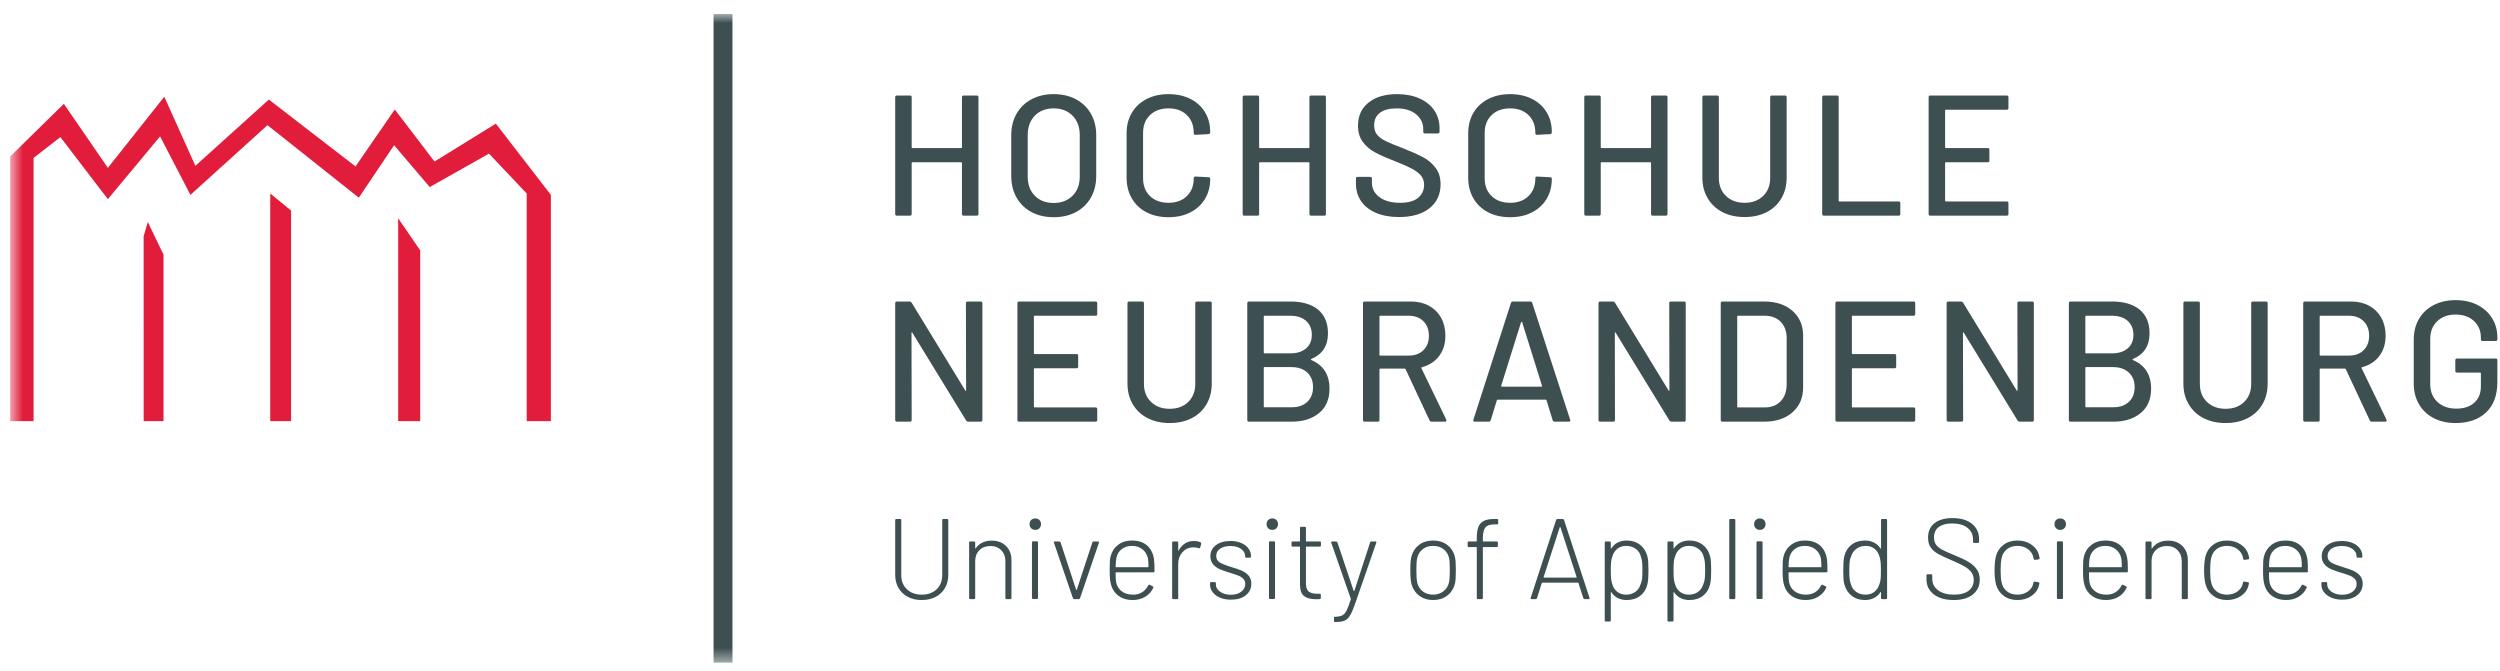 <?xml version="1.0" encoding="UTF-8"?>
<svg xmlns="http://www.w3.org/2000/svg" width="164" height="44" viewBox="0 0 164 44" fill="none">
  <mask id="mask0_302_8781" style="mask-type:luminance" maskUnits="userSpaceOnUse" x="0" y="0" width="164" height="44">
    <path d="M0.682 0.917H163.827V43.469H0.682V0.917Z" fill="white"></path>
  </mask>
  <g mask="url(#mask0_302_8781)">
    <path d="M0.669 27.626V10.265L4.189 6.811L7.076 11.011L10.777 6.345L12.817 10.877L17.636 6.531L23.322 10.918L25.898 7.181L28.505 10.597L32.528 8.11L36.138 12.785V27.626H34.551V12.692L32.077 10.078L28.19 12.271L25.853 9.528L23.538 12.968L17.546 8.211L12.492 12.785L10.502 8.947L7.076 13.065L3.962 8.994L2.203 10.358V27.626H0.669Z" fill="#E21D3C"></path>
  </g>
  <path d="M9.424 27.626H10.727V16.706L9.695 14.559L9.423 15.492L9.424 27.626Z" fill="#E21D3C"></path>
  <path d="M17.727 27.626H19.094V13.812L17.727 12.692V27.626Z" fill="#E21D3C"></path>
  <path d="M26.122 27.626H27.565V16.426L26.12 14.317L26.122 27.626Z" fill="#E21D3C"></path>
  <path d="M153.657 39.339C154.063 39.339 154.387 39.243 154.629 39.05C154.872 38.858 154.994 38.603 154.994 38.288C154.994 38.068 154.931 37.889 154.806 37.751C154.681 37.614 154.532 37.507 154.359 37.432C154.187 37.357 153.955 37.277 153.665 37.192C153.33 37.092 153.083 36.994 152.925 36.899C152.768 36.804 152.689 36.662 152.689 36.471C152.689 36.271 152.774 36.112 152.944 35.995C153.114 35.877 153.339 35.818 153.62 35.818C153.91 35.818 154.144 35.882 154.322 36.01C154.499 36.137 154.588 36.296 154.588 36.486V36.509C154.588 36.559 154.613 36.584 154.663 36.584H154.896C154.946 36.584 154.971 36.559 154.971 36.509V36.486C154.971 36.296 154.915 36.126 154.802 35.976C154.69 35.826 154.532 35.707 154.329 35.619C154.126 35.532 153.893 35.488 153.627 35.488C153.232 35.488 152.913 35.579 152.67 35.762C152.427 35.945 152.306 36.188 152.306 36.494C152.306 36.704 152.365 36.878 152.482 37.016C152.6 37.153 152.744 37.26 152.914 37.335C153.084 37.41 153.309 37.49 153.59 37.575C153.835 37.65 154.019 37.711 154.142 37.759C154.264 37.806 154.371 37.875 154.461 37.965C154.551 38.056 154.596 38.171 154.596 38.311C154.596 38.511 154.508 38.678 154.333 38.814C154.158 38.949 153.93 39.016 153.65 39.016C153.365 39.016 153.129 38.95 152.944 38.817C152.759 38.685 152.666 38.526 152.666 38.341V38.258C152.666 38.208 152.641 38.183 152.591 38.183H152.359C152.308 38.183 152.283 38.208 152.283 38.258V38.356C152.283 38.536 152.341 38.701 152.456 38.851C152.571 39.001 152.733 39.12 152.94 39.208C153.148 39.295 153.387 39.339 153.657 39.339ZM148.897 36.591C148.947 36.356 149.063 36.167 149.243 36.025C149.423 35.882 149.648 35.811 149.919 35.811C150.189 35.811 150.416 35.885 150.602 36.032C150.787 36.18 150.907 36.374 150.962 36.614C150.987 36.739 151 36.927 151 37.177C151 37.197 150.989 37.207 150.97 37.207H148.875C148.855 37.207 148.845 37.197 148.845 37.177C148.855 36.882 148.872 36.687 148.897 36.591ZM149.986 39.009C149.691 39.009 149.447 38.938 149.254 38.795C149.061 38.652 148.938 38.458 148.882 38.213C148.857 38.108 148.845 37.895 148.845 37.575C148.845 37.555 148.855 37.545 148.875 37.545H151.322C151.372 37.545 151.397 37.52 151.397 37.47C151.397 37.279 151.395 37.121 151.39 36.993C151.385 36.865 151.375 36.754 151.36 36.659C151.3 36.284 151.147 35.99 150.902 35.777C150.657 35.564 150.329 35.458 149.919 35.458C149.558 35.458 149.254 35.553 149.006 35.743C148.759 35.933 148.595 36.186 148.515 36.501C148.489 36.606 148.473 36.722 148.466 36.847C148.458 36.972 148.455 37.157 148.455 37.402C148.455 37.638 148.462 37.833 148.477 37.988C148.492 38.143 148.52 38.283 148.56 38.408C148.65 38.703 148.817 38.936 149.063 39.106C149.308 39.277 149.606 39.362 149.956 39.362C150.276 39.362 150.555 39.289 150.793 39.144C151.031 38.999 151.205 38.804 151.315 38.559C151.335 38.518 151.322 38.486 151.277 38.461L151.082 38.363C151.042 38.343 151.01 38.356 150.985 38.401C150.89 38.591 150.758 38.74 150.59 38.847C150.423 38.955 150.221 39.009 149.986 39.009ZM146.09 39.362C146.445 39.362 146.751 39.273 147.009 39.095C147.267 38.917 147.431 38.689 147.501 38.408L147.531 38.273C147.536 38.228 147.514 38.2 147.464 38.191L147.231 38.153C147.181 38.143 147.151 38.166 147.141 38.221L147.133 38.258C147.093 38.473 146.977 38.652 146.784 38.795C146.591 38.938 146.36 39.009 146.09 39.009C145.814 39.009 145.585 38.936 145.403 38.791C145.22 38.646 145.104 38.451 145.054 38.206C145.009 38.025 144.986 37.76 144.986 37.41C144.986 37.064 145.009 36.797 145.054 36.606C145.104 36.366 145.22 36.174 145.403 36.028C145.585 35.883 145.814 35.811 146.09 35.811C146.36 35.811 146.59 35.882 146.78 36.025C146.971 36.167 147.088 36.344 147.133 36.554L147.156 36.659C147.166 36.704 147.188 36.727 147.223 36.727H147.238L147.479 36.696C147.524 36.687 147.546 36.664 147.546 36.629V36.614C147.536 36.544 147.521 36.474 147.501 36.404C147.431 36.133 147.267 35.908 147.009 35.728C146.751 35.548 146.445 35.458 146.09 35.458C145.734 35.458 145.431 35.55 145.181 35.736C144.931 35.921 144.766 36.166 144.686 36.471C144.621 36.722 144.588 37.032 144.588 37.402C144.588 37.788 144.621 38.1 144.686 38.341C144.771 38.651 144.937 38.899 145.185 39.084C145.433 39.269 145.734 39.362 146.09 39.362ZM142.231 35.465C141.995 35.465 141.788 35.509 141.608 35.597C141.428 35.684 141.282 35.811 141.172 35.976C141.167 35.986 141.161 35.99 141.154 35.987C141.146 35.984 141.142 35.976 141.142 35.961V35.593C141.142 35.543 141.117 35.518 141.067 35.518H140.819C140.769 35.518 140.744 35.543 140.744 35.593V39.227C140.744 39.277 140.769 39.302 140.819 39.302H141.067C141.117 39.302 141.142 39.277 141.142 39.227V36.809C141.142 36.514 141.235 36.275 141.42 36.092C141.605 35.91 141.848 35.818 142.148 35.818C142.438 35.818 142.674 35.912 142.854 36.1C143.034 36.287 143.124 36.529 143.124 36.824V39.227C143.124 39.277 143.149 39.302 143.199 39.302H143.447C143.497 39.302 143.522 39.277 143.522 39.227V36.749C143.522 36.364 143.403 36.053 143.166 35.818C142.928 35.583 142.616 35.465 142.231 35.465ZM137.088 36.591C137.138 36.356 137.253 36.167 137.433 36.025C137.614 35.882 137.839 35.811 138.109 35.811C138.379 35.811 138.607 35.885 138.792 36.032C138.977 36.18 139.098 36.374 139.153 36.614C139.178 36.739 139.19 36.927 139.19 37.177C139.19 37.197 139.18 37.207 139.16 37.207H137.066C137.046 37.207 137.036 37.197 137.036 37.177C137.046 36.882 137.063 36.687 137.088 36.591ZM138.177 39.009C137.881 39.009 137.637 38.938 137.445 38.795C137.252 38.652 137.128 38.458 137.073 38.213C137.048 38.108 137.036 37.895 137.036 37.575C137.036 37.555 137.046 37.545 137.066 37.545H139.513C139.563 37.545 139.588 37.52 139.588 37.47C139.588 37.279 139.586 37.121 139.581 36.993C139.576 36.865 139.566 36.754 139.551 36.659C139.491 36.284 139.338 35.99 139.093 35.777C138.847 35.564 138.52 35.458 138.109 35.458C137.749 35.458 137.445 35.553 137.197 35.743C136.949 35.933 136.785 36.186 136.705 36.501C136.68 36.606 136.664 36.722 136.656 36.847C136.649 36.972 136.645 37.157 136.645 37.402C136.645 37.638 136.653 37.833 136.668 37.988C136.683 38.143 136.71 38.283 136.75 38.408C136.84 38.703 137.008 38.936 137.253 39.106C137.498 39.277 137.796 39.362 138.147 39.362C138.467 39.362 138.746 39.289 138.984 39.144C139.221 38.999 139.395 38.804 139.505 38.559C139.526 38.518 139.513 38.486 139.468 38.461L139.273 38.363C139.233 38.343 139.2 38.356 139.175 38.401C139.08 38.591 138.949 38.74 138.781 38.847C138.613 38.955 138.412 39.009 138.177 39.009ZM135.009 39.294H135.256C135.306 39.294 135.331 39.269 135.331 39.219V35.585C135.331 35.535 135.306 35.51 135.256 35.51H135.009C134.958 35.51 134.933 35.535 134.933 35.585V39.219C134.933 39.269 134.958 39.294 135.009 39.294ZM135.151 34.76C135.261 34.76 135.351 34.725 135.421 34.654C135.492 34.584 135.527 34.494 135.527 34.384C135.527 34.274 135.492 34.184 135.421 34.114C135.351 34.044 135.261 34.009 135.151 34.009C135.041 34.009 134.951 34.044 134.881 34.114C134.811 34.184 134.776 34.274 134.776 34.384C134.776 34.494 134.811 34.584 134.881 34.654C134.951 34.725 135.041 34.76 135.151 34.76ZM132.343 39.362C132.699 39.362 133.005 39.273 133.263 39.095C133.521 38.917 133.685 38.689 133.755 38.408L133.785 38.273C133.79 38.228 133.767 38.2 133.717 38.191L133.485 38.153C133.434 38.143 133.405 38.166 133.394 38.221L133.387 38.258C133.347 38.473 133.23 38.652 133.038 38.795C132.845 38.938 132.614 39.009 132.343 39.009C132.068 39.009 131.839 38.936 131.657 38.791C131.474 38.646 131.357 38.451 131.307 38.206C131.262 38.025 131.24 37.76 131.24 37.41C131.24 37.064 131.262 36.797 131.307 36.606C131.357 36.366 131.474 36.174 131.657 36.028C131.839 35.883 132.068 35.811 132.343 35.811C132.614 35.811 132.844 35.882 133.034 36.025C133.224 36.167 133.342 36.344 133.387 36.554L133.409 36.659C133.419 36.704 133.442 36.727 133.477 36.727H133.492L133.732 36.696C133.777 36.687 133.8 36.664 133.8 36.629V36.614C133.79 36.544 133.775 36.474 133.755 36.404C133.685 36.133 133.521 35.908 133.263 35.728C133.005 35.548 132.699 35.458 132.343 35.458C131.988 35.458 131.685 35.55 131.435 35.736C131.185 35.921 131.019 36.166 130.939 36.471C130.874 36.722 130.842 37.032 130.842 37.402C130.842 37.788 130.874 38.1 130.939 38.341C131.025 38.651 131.191 38.899 131.439 39.084C131.686 39.269 131.988 39.362 132.343 39.362ZM128.162 39.362C128.702 39.362 129.123 39.239 129.423 38.994C129.723 38.749 129.873 38.423 129.873 38.018C129.873 37.758 129.808 37.535 129.678 37.35C129.548 37.165 129.369 37.003 129.141 36.865C128.914 36.728 128.615 36.584 128.244 36.434C127.874 36.284 127.6 36.162 127.422 36.07C127.245 35.977 127.108 35.868 127.013 35.743C126.918 35.618 126.87 35.455 126.87 35.255C126.87 34.96 126.973 34.733 127.178 34.575C127.383 34.418 127.676 34.339 128.057 34.339C128.492 34.339 128.83 34.436 129.07 34.628C129.31 34.821 129.43 35.075 129.43 35.39V35.54C129.43 35.59 129.455 35.615 129.506 35.615H129.753C129.803 35.615 129.828 35.59 129.828 35.54V35.368C129.828 34.947 129.673 34.612 129.363 34.362C129.053 34.111 128.625 33.986 128.079 33.986C127.579 33.986 127.187 34.098 126.904 34.32C126.621 34.543 126.48 34.86 126.48 35.27C126.48 35.535 126.54 35.752 126.66 35.919C126.78 36.087 126.939 36.226 127.137 36.336C127.335 36.446 127.629 36.584 128.019 36.749C128.389 36.904 128.676 37.042 128.879 37.162C129.081 37.282 129.232 37.411 129.329 37.549C129.427 37.686 129.476 37.848 129.476 38.033C129.476 38.338 129.366 38.577 129.145 38.75C128.925 38.922 128.607 39.009 128.192 39.009C127.746 39.009 127.396 38.914 127.141 38.724C126.886 38.533 126.758 38.283 126.758 37.973V37.748C126.758 37.697 126.733 37.672 126.683 37.672H126.45C126.4 37.672 126.375 37.697 126.375 37.748V37.995C126.375 38.411 126.535 38.742 126.855 38.99C127.176 39.238 127.611 39.362 128.162 39.362ZM123.297 38.303C123.237 38.513 123.128 38.684 122.97 38.814C122.813 38.944 122.616 39.009 122.381 39.009C122.136 39.009 121.926 38.944 121.75 38.814C121.575 38.684 121.463 38.513 121.413 38.303C121.378 38.203 121.353 38.094 121.337 37.977C121.322 37.859 121.315 37.67 121.315 37.41C121.315 37.139 121.324 36.943 121.341 36.821C121.359 36.698 121.39 36.589 121.435 36.494C121.495 36.294 121.61 36.13 121.78 36.002C121.951 35.874 122.153 35.811 122.388 35.811C122.619 35.811 122.813 35.874 122.97 36.002C123.128 36.13 123.234 36.296 123.29 36.501C123.324 36.602 123.35 36.713 123.365 36.835C123.38 36.958 123.387 37.152 123.387 37.417C123.387 37.672 123.381 37.86 123.368 37.98C123.356 38.1 123.332 38.208 123.297 38.303ZM123.395 34.121V35.968C123.395 35.983 123.39 35.992 123.38 35.995C123.369 35.997 123.362 35.991 123.357 35.976C123.252 35.811 123.112 35.683 122.937 35.593C122.761 35.503 122.564 35.458 122.344 35.458C121.993 35.458 121.699 35.549 121.461 35.732C121.224 35.914 121.067 36.161 120.992 36.471C120.962 36.586 120.942 36.717 120.932 36.862C120.922 37.007 120.917 37.192 120.917 37.417C120.917 37.648 120.922 37.834 120.932 37.977C120.942 38.119 120.964 38.248 121 38.363C121.085 38.669 121.245 38.911 121.48 39.091C121.715 39.272 122.003 39.362 122.344 39.362C122.564 39.362 122.761 39.317 122.937 39.227C123.112 39.136 123.252 39.009 123.357 38.844C123.367 38.834 123.376 38.83 123.383 38.833C123.391 38.835 123.395 38.844 123.395 38.859V39.227C123.395 39.277 123.419 39.302 123.47 39.302H123.717C123.767 39.302 123.793 39.277 123.793 39.227V34.121C123.793 34.071 123.767 34.046 123.717 34.046H123.47C123.419 34.046 123.395 34.071 123.395 34.121ZM117.381 36.591C117.431 36.356 117.546 36.167 117.726 36.025C117.907 35.882 118.132 35.811 118.402 35.811C118.672 35.811 118.9 35.885 119.085 36.032C119.27 36.18 119.391 36.374 119.446 36.614C119.471 36.739 119.483 36.927 119.483 37.177C119.483 37.197 119.473 37.207 119.453 37.207H117.358C117.338 37.207 117.329 37.197 117.329 37.177C117.338 36.882 117.356 36.687 117.381 36.591ZM118.47 39.009C118.174 39.009 117.93 38.938 117.738 38.795C117.545 38.652 117.421 38.458 117.366 38.213C117.341 38.108 117.329 37.895 117.329 37.575C117.329 37.555 117.338 37.545 117.358 37.545H119.806C119.856 37.545 119.881 37.52 119.881 37.47C119.881 37.279 119.878 37.121 119.873 36.993C119.869 36.865 119.859 36.754 119.844 36.659C119.784 36.284 119.631 35.99 119.386 35.777C119.14 35.564 118.812 35.458 118.402 35.458C118.042 35.458 117.738 35.553 117.49 35.743C117.242 35.933 117.078 36.186 116.998 36.501C116.973 36.606 116.957 36.722 116.949 36.847C116.942 36.972 116.938 37.157 116.938 37.402C116.938 37.638 116.946 37.833 116.961 37.988C116.976 38.143 117.003 38.283 117.043 38.408C117.133 38.703 117.301 38.936 117.546 39.106C117.791 39.277 118.089 39.362 118.44 39.362C118.76 39.362 119.039 39.289 119.277 39.144C119.514 38.999 119.688 38.804 119.798 38.559C119.818 38.518 119.806 38.486 119.761 38.461L119.566 38.363C119.526 38.343 119.493 38.356 119.468 38.401C119.373 38.591 119.242 38.74 119.074 38.847C118.906 38.955 118.705 39.009 118.47 39.009ZM115.301 39.294H115.549C115.599 39.294 115.624 39.269 115.624 39.219V35.585C115.624 35.535 115.599 35.51 115.549 35.51H115.301C115.251 35.51 115.226 35.535 115.226 35.585V39.219C115.226 39.269 115.251 39.294 115.301 39.294ZM115.444 34.76C115.554 34.76 115.644 34.725 115.714 34.654C115.784 34.584 115.82 34.494 115.82 34.384C115.82 34.274 115.784 34.184 115.714 34.114C115.644 34.044 115.554 34.009 115.444 34.009C115.334 34.009 115.244 34.044 115.174 34.114C115.104 34.184 115.069 34.274 115.069 34.384C115.069 34.494 115.104 34.584 115.174 34.654C115.244 34.725 115.334 34.76 115.444 34.76ZM113.515 39.302H113.762C113.812 39.302 113.837 39.277 113.837 39.227V34.121C113.837 34.071 113.812 34.046 113.762 34.046H113.515C113.465 34.046 113.44 34.071 113.44 34.121V39.227C113.44 39.277 113.465 39.302 113.515 39.302ZM111.72 38.371C111.66 38.561 111.548 38.715 111.382 38.833C111.217 38.95 111.02 39.009 110.79 39.009C110.554 39.009 110.358 38.945 110.2 38.817C110.042 38.69 109.936 38.523 109.881 38.318C109.846 38.218 109.821 38.108 109.806 37.988C109.791 37.868 109.784 37.675 109.784 37.41C109.784 37.145 109.791 36.952 109.806 36.832C109.821 36.712 109.846 36.606 109.881 36.516C109.936 36.311 110.042 36.142 110.2 36.01C110.358 35.877 110.554 35.811 110.79 35.811C111.035 35.811 111.245 35.876 111.42 36.006C111.595 36.136 111.708 36.306 111.758 36.516C111.793 36.617 111.818 36.725 111.833 36.843C111.848 36.961 111.856 37.15 111.856 37.41C111.856 37.665 111.848 37.853 111.833 37.973C111.818 38.093 111.79 38.198 111.75 38.288L111.72 38.371ZM112.171 36.456C112.086 36.151 111.926 35.908 111.69 35.728C111.455 35.548 111.167 35.458 110.827 35.458C110.607 35.458 110.41 35.502 110.238 35.589C110.065 35.677 109.926 35.803 109.821 35.968C109.811 35.978 109.802 35.982 109.795 35.98C109.787 35.977 109.784 35.968 109.784 35.953V35.593C109.784 35.543 109.758 35.518 109.708 35.518H109.461C109.41 35.518 109.385 35.543 109.385 35.593V40.698C109.385 40.748 109.41 40.773 109.461 40.773H109.708C109.758 40.773 109.784 40.748 109.784 40.698V38.866C109.784 38.851 109.787 38.843 109.795 38.84C109.802 38.837 109.811 38.841 109.821 38.851C109.926 39.016 110.065 39.143 110.238 39.23C110.41 39.318 110.607 39.362 110.827 39.362C111.177 39.362 111.471 39.27 111.709 39.088C111.947 38.905 112.103 38.659 112.178 38.348C112.208 38.233 112.228 38.104 112.238 37.962C112.248 37.819 112.253 37.633 112.253 37.402C112.253 37.172 112.248 36.986 112.238 36.843C112.228 36.7 112.206 36.571 112.171 36.456ZM107.606 38.371C107.546 38.561 107.434 38.715 107.268 38.833C107.103 38.95 106.905 39.009 106.675 39.009C106.44 39.009 106.244 38.945 106.086 38.817C105.928 38.69 105.822 38.523 105.767 38.318C105.732 38.218 105.707 38.108 105.692 37.988C105.677 37.868 105.669 37.675 105.669 37.41C105.669 37.145 105.677 36.952 105.692 36.832C105.707 36.712 105.732 36.606 105.767 36.516C105.822 36.311 105.928 36.142 106.086 36.01C106.244 35.877 106.44 35.811 106.675 35.811C106.921 35.811 107.131 35.876 107.306 36.006C107.481 36.136 107.594 36.306 107.644 36.516C107.679 36.617 107.704 36.725 107.719 36.843C107.734 36.961 107.741 37.15 107.741 37.41C107.741 37.665 107.734 37.853 107.719 37.973C107.704 38.093 107.676 38.198 107.636 38.288L107.606 38.371ZM108.057 36.456C107.972 36.151 107.811 35.908 107.576 35.728C107.341 35.548 107.053 35.458 106.713 35.458C106.493 35.458 106.296 35.502 106.123 35.589C105.951 35.677 105.812 35.803 105.707 35.968C105.697 35.978 105.688 35.982 105.68 35.98C105.673 35.977 105.669 35.968 105.669 35.953V35.593C105.669 35.543 105.644 35.518 105.594 35.518H105.346C105.296 35.518 105.271 35.543 105.271 35.593V40.698C105.271 40.748 105.296 40.773 105.346 40.773H105.594C105.644 40.773 105.669 40.748 105.669 40.698V38.866C105.669 38.851 105.673 38.843 105.68 38.84C105.688 38.837 105.697 38.841 105.707 38.851C105.812 39.016 105.951 39.143 106.123 39.23C106.296 39.318 106.493 39.362 106.713 39.362C107.063 39.362 107.357 39.27 107.595 39.088C107.833 38.905 107.989 38.659 108.064 38.348C108.094 38.233 108.114 38.104 108.124 37.962C108.134 37.819 108.139 37.633 108.139 37.402C108.139 37.172 108.134 36.986 108.124 36.843C108.114 36.7 108.092 36.571 108.057 36.456ZM101.262 37.853L102.321 34.587C102.326 34.577 102.333 34.572 102.343 34.572C102.353 34.572 102.361 34.577 102.366 34.587L103.425 37.853C103.429 37.863 103.428 37.871 103.421 37.879C103.413 37.886 103.404 37.89 103.394 37.89H101.293C101.282 37.89 101.274 37.886 101.266 37.879C101.259 37.871 101.257 37.863 101.262 37.853ZM103.958 39.302H104.213C104.258 39.302 104.28 39.284 104.28 39.249L104.273 39.219L102.599 34.106C102.584 34.066 102.554 34.046 102.509 34.046H102.171C102.126 34.046 102.096 34.066 102.081 34.106L100.414 39.219C100.399 39.274 100.419 39.302 100.474 39.302H100.737C100.782 39.302 100.812 39.282 100.827 39.242L101.142 38.243C101.147 38.228 101.157 38.221 101.172 38.221H103.515C103.53 38.221 103.54 38.228 103.545 38.243L103.868 39.242C103.882 39.282 103.913 39.302 103.958 39.302ZM98.042 34.399H98.207C98.257 34.399 98.282 34.374 98.282 34.324V34.121C98.282 34.071 98.257 34.046 98.207 34.046H98.012C97.716 34.046 97.487 34.09 97.325 34.178C97.162 34.265 97.047 34.397 96.979 34.572C96.912 34.747 96.878 34.982 96.878 35.278V35.488C96.878 35.508 96.868 35.518 96.848 35.518H96.352C96.302 35.518 96.277 35.543 96.277 35.593V35.811C96.277 35.861 96.302 35.886 96.352 35.886H96.848C96.868 35.886 96.878 35.896 96.878 35.916V39.227C96.878 39.277 96.903 39.302 96.953 39.302H97.201C97.251 39.302 97.276 39.277 97.276 39.227V35.916C97.276 35.896 97.286 35.886 97.306 35.886H98.184C98.234 35.886 98.259 35.861 98.259 35.811V35.593C98.259 35.543 98.234 35.518 98.184 35.518H97.306C97.286 35.518 97.276 35.508 97.276 35.488V35.292C97.276 34.977 97.33 34.75 97.437 34.609C97.545 34.469 97.746 34.399 98.042 34.399ZM94.01 39.009C93.74 39.009 93.512 38.936 93.327 38.791C93.142 38.646 93.022 38.451 92.967 38.206C92.932 38.05 92.914 37.785 92.914 37.41C92.914 37.034 92.932 36.769 92.967 36.614C93.022 36.369 93.142 36.174 93.327 36.028C93.512 35.883 93.74 35.811 94.01 35.811C94.28 35.811 94.509 35.883 94.697 36.028C94.885 36.174 95.006 36.369 95.061 36.614C95.091 36.744 95.106 37.009 95.106 37.41C95.106 37.805 95.089 38.07 95.054 38.206C94.999 38.446 94.877 38.64 94.69 38.787C94.502 38.935 94.275 39.009 94.01 39.009ZM94.01 39.362C94.365 39.362 94.67 39.269 94.922 39.084C95.175 38.899 95.344 38.651 95.429 38.341C95.459 38.225 95.479 38.098 95.489 37.958C95.499 37.818 95.504 37.633 95.504 37.402C95.504 37.182 95.499 37.001 95.489 36.858C95.479 36.715 95.459 36.586 95.429 36.471C95.344 36.166 95.175 35.921 94.922 35.736C94.67 35.55 94.368 35.458 94.018 35.458C93.657 35.458 93.353 35.549 93.105 35.732C92.858 35.914 92.689 36.161 92.599 36.471C92.543 36.666 92.516 36.977 92.516 37.402C92.516 37.828 92.543 38.141 92.599 38.341C92.689 38.651 92.859 38.899 93.109 39.084C93.359 39.269 93.66 39.362 94.01 39.362ZM87.561 40.803H87.614C87.859 40.803 88.05 40.776 88.188 40.721C88.326 40.666 88.445 40.56 88.545 40.405C88.645 40.25 88.752 40.01 88.867 39.684L90.287 35.6C90.301 35.545 90.281 35.518 90.227 35.518H89.971C89.926 35.518 89.896 35.538 89.881 35.578L88.845 38.761C88.84 38.771 88.832 38.776 88.823 38.776C88.812 38.776 88.805 38.771 88.8 38.761L87.734 35.578C87.719 35.538 87.689 35.518 87.644 35.518H87.388C87.344 35.518 87.321 35.535 87.321 35.57L87.329 35.6L88.612 39.279C88.622 39.289 88.622 39.304 88.612 39.324C88.507 39.65 88.416 39.89 88.338 40.045C88.261 40.2 88.168 40.306 88.061 40.364C87.953 40.421 87.804 40.453 87.614 40.458H87.584C87.534 40.458 87.509 40.483 87.509 40.533V40.728C87.509 40.778 87.526 40.803 87.561 40.803ZM86.653 35.781V35.593C86.653 35.543 86.628 35.518 86.578 35.518H85.699C85.679 35.518 85.669 35.508 85.669 35.488V34.632C85.669 34.582 85.644 34.557 85.594 34.557H85.354C85.304 34.557 85.279 34.582 85.279 34.632V35.488C85.279 35.508 85.269 35.518 85.249 35.518H84.798C84.748 35.518 84.723 35.543 84.723 35.593V35.781C84.723 35.831 84.748 35.855 84.798 35.855H85.249C85.269 35.855 85.279 35.866 85.279 35.886V38.363C85.284 38.724 85.375 38.971 85.553 39.106C85.731 39.242 85.995 39.309 86.345 39.309L86.57 39.302C86.62 39.302 86.645 39.277 86.645 39.227V39.024C86.645 38.974 86.62 38.949 86.57 38.949H86.397C86.142 38.949 85.957 38.897 85.842 38.795C85.727 38.692 85.669 38.513 85.669 38.258V35.886C85.669 35.866 85.679 35.855 85.699 35.855H86.578C86.628 35.855 86.653 35.831 86.653 35.781ZM83.319 39.294H83.567C83.617 39.294 83.642 39.269 83.642 39.219V35.585C83.642 35.535 83.617 35.51 83.567 35.51H83.319C83.269 35.51 83.245 35.535 83.245 35.585V39.219C83.245 39.269 83.269 39.294 83.319 39.294ZM83.462 34.76C83.572 34.76 83.662 34.725 83.732 34.654C83.802 34.584 83.837 34.494 83.837 34.384C83.837 34.274 83.802 34.184 83.732 34.114C83.662 34.044 83.572 34.009 83.462 34.009C83.352 34.009 83.262 34.044 83.192 34.114C83.122 34.184 83.087 34.274 83.087 34.384C83.087 34.494 83.122 34.584 83.192 34.654C83.262 34.725 83.352 34.76 83.462 34.76ZM80.752 39.339C81.157 39.339 81.481 39.243 81.724 39.05C81.967 38.858 82.088 38.603 82.088 38.288C82.088 38.068 82.026 37.889 81.901 37.751C81.775 37.614 81.627 37.507 81.454 37.432C81.281 37.357 81.05 37.277 80.759 37.192C80.424 37.092 80.178 36.994 80.02 36.899C79.862 36.804 79.784 36.662 79.784 36.471C79.784 36.271 79.868 36.112 80.039 35.995C80.209 35.877 80.434 35.818 80.715 35.818C81.005 35.818 81.239 35.882 81.416 36.01C81.594 36.137 81.683 36.296 81.683 36.486V36.509C81.683 36.559 81.708 36.584 81.758 36.584H81.991C82.041 36.584 82.066 36.559 82.066 36.509V36.486C82.066 36.296 82.01 36.126 81.897 35.976C81.784 35.826 81.627 35.707 81.424 35.619C81.221 35.532 80.987 35.488 80.722 35.488C80.326 35.488 80.007 35.579 79.765 35.762C79.522 35.945 79.4 36.188 79.4 36.494C79.4 36.704 79.459 36.878 79.577 37.016C79.694 37.153 79.838 37.26 80.009 37.335C80.179 37.41 80.404 37.49 80.684 37.575C80.93 37.65 81.114 37.711 81.236 37.759C81.359 37.806 81.465 37.875 81.555 37.965C81.645 38.056 81.69 38.171 81.69 38.311C81.69 38.511 81.603 38.678 81.428 38.814C81.252 38.949 81.025 39.016 80.744 39.016C80.459 39.016 80.224 38.95 80.039 38.817C79.854 38.685 79.761 38.526 79.761 38.341V38.258C79.761 38.208 79.736 38.183 79.686 38.183H79.453C79.403 38.183 79.378 38.208 79.378 38.258V38.356C79.378 38.536 79.436 38.701 79.551 38.851C79.666 39.001 79.827 39.12 80.035 39.208C80.243 39.295 80.482 39.339 80.752 39.339ZM78.32 35.488C78.094 35.488 77.898 35.543 77.73 35.653C77.562 35.763 77.426 35.916 77.321 36.111C77.316 36.126 77.31 36.132 77.302 36.13C77.295 36.127 77.291 36.118 77.291 36.103V35.593C77.291 35.543 77.266 35.518 77.216 35.518H76.968C76.918 35.518 76.893 35.543 76.893 35.593V39.227C76.893 39.277 76.918 39.302 76.968 39.302H77.216C77.266 39.302 77.291 39.277 77.291 39.227V36.989C77.291 36.689 77.382 36.435 77.565 36.227C77.748 36.02 77.979 35.913 78.26 35.908C78.409 35.903 78.535 35.921 78.635 35.961C78.685 35.981 78.717 35.966 78.732 35.916L78.8 35.675C78.81 35.626 78.795 35.593 78.755 35.578C78.635 35.518 78.49 35.488 78.32 35.488ZM73.237 36.591C73.287 36.356 73.402 36.167 73.582 36.025C73.762 35.882 73.988 35.811 74.258 35.811C74.528 35.811 74.756 35.885 74.941 36.032C75.126 36.18 75.246 36.374 75.302 36.614C75.326 36.739 75.339 36.927 75.339 37.177C75.339 37.197 75.329 37.207 75.309 37.207H73.214C73.194 37.207 73.184 37.197 73.184 37.177C73.194 36.882 73.212 36.687 73.237 36.591ZM74.325 39.009C74.03 39.009 73.786 38.938 73.594 38.795C73.401 38.652 73.277 38.458 73.222 38.213C73.197 38.108 73.184 37.895 73.184 37.575C73.184 37.555 73.194 37.545 73.214 37.545H75.662C75.712 37.545 75.737 37.52 75.737 37.47C75.737 37.279 75.734 37.121 75.729 36.993C75.724 36.865 75.714 36.754 75.699 36.659C75.639 36.284 75.487 35.99 75.241 35.777C74.996 35.564 74.668 35.458 74.258 35.458C73.897 35.458 73.594 35.553 73.346 35.743C73.098 35.933 72.934 36.186 72.854 36.501C72.829 36.606 72.813 36.722 72.805 36.847C72.798 36.972 72.794 37.157 72.794 37.402C72.794 37.638 72.802 37.833 72.816 37.988C72.831 38.143 72.859 38.283 72.899 38.408C72.989 38.703 73.157 38.936 73.402 39.106C73.647 39.277 73.945 39.362 74.296 39.362C74.616 39.362 74.895 39.289 75.133 39.144C75.37 38.999 75.544 38.804 75.654 38.559C75.674 38.518 75.662 38.486 75.617 38.461L75.422 38.363C75.381 38.343 75.349 38.356 75.324 38.401C75.229 38.591 75.097 38.74 74.93 38.847C74.762 38.955 74.561 39.009 74.325 39.009ZM70.474 39.302H70.759C70.804 39.302 70.834 39.282 70.85 39.242L72.088 35.608C72.103 35.553 72.083 35.525 72.028 35.525L71.75 35.518C71.705 35.518 71.675 35.538 71.66 35.578L70.639 38.686C70.634 38.696 70.627 38.701 70.617 38.701C70.606 38.701 70.599 38.696 70.594 38.686L69.573 35.578C69.558 35.538 69.528 35.518 69.483 35.518H69.198C69.153 35.518 69.13 35.535 69.13 35.57L69.138 35.6L70.384 39.242C70.399 39.282 70.429 39.302 70.474 39.302ZM67.771 39.294H68.019C68.069 39.294 68.094 39.269 68.094 39.219V35.585C68.094 35.535 68.069 35.51 68.019 35.51H67.771C67.721 35.51 67.696 35.535 67.696 35.585V39.219C67.696 39.269 67.721 39.294 67.771 39.294ZM67.914 34.76C68.024 34.76 68.114 34.725 68.184 34.654C68.254 34.584 68.289 34.494 68.289 34.384C68.289 34.274 68.254 34.184 68.184 34.114C68.114 34.044 68.024 34.009 67.914 34.009C67.804 34.009 67.714 34.044 67.644 34.114C67.573 34.184 67.538 34.274 67.538 34.384C67.538 34.494 67.573 34.584 67.644 34.654C67.714 34.725 67.804 34.76 67.914 34.76ZM65.061 35.465C64.826 35.465 64.618 35.509 64.438 35.597C64.258 35.684 64.112 35.811 64.002 35.976C63.998 35.986 63.991 35.99 63.984 35.987C63.976 35.984 63.973 35.976 63.973 35.961V35.593C63.973 35.543 63.947 35.518 63.897 35.518H63.65C63.6 35.518 63.575 35.543 63.575 35.593V39.227C63.575 39.277 63.6 39.302 63.65 39.302H63.897C63.947 39.302 63.973 39.277 63.973 39.227V36.809C63.973 36.514 64.065 36.275 64.25 36.092C64.436 35.91 64.678 35.818 64.979 35.818C65.269 35.818 65.504 35.912 65.684 36.1C65.865 36.287 65.954 36.529 65.954 36.824V39.227C65.954 39.277 65.98 39.302 66.03 39.302H66.277C66.327 39.302 66.352 39.277 66.352 39.227V36.749C66.352 36.364 66.233 36.053 65.996 35.818C65.758 35.583 65.447 35.465 65.061 35.465ZM60.467 39.362C60.812 39.362 61.116 39.293 61.379 39.155C61.642 39.018 61.845 38.824 61.99 38.573C62.136 38.323 62.208 38.035 62.208 37.71V34.121C62.208 34.071 62.183 34.046 62.133 34.046H61.885C61.835 34.046 61.81 34.071 61.81 34.121V37.725C61.81 38.111 61.688 38.421 61.442 38.656C61.197 38.891 60.872 39.009 60.467 39.009C60.066 39.009 59.742 38.891 59.494 38.656C59.246 38.421 59.123 38.111 59.123 37.725V34.121C59.123 34.071 59.097 34.046 59.047 34.046H58.8C58.75 34.046 58.725 34.071 58.725 34.121V37.71C58.725 38.035 58.797 38.323 58.942 38.573C59.088 38.824 59.292 39.018 59.554 39.155C59.817 39.293 60.121 39.362 60.467 39.362Z" fill="#3E4F52"></path>
  <path d="M161.09 27.752C161.931 27.752 162.597 27.519 163.089 27.054C163.581 26.588 163.827 25.924 163.827 25.06V23.63C163.827 23.555 163.789 23.518 163.714 23.518H161.18C161.105 23.518 161.068 23.555 161.068 23.63V24.328C161.068 24.404 161.105 24.441 161.18 24.441H162.7C162.73 24.441 162.746 24.456 162.746 24.486V25.353C162.746 25.804 162.601 26.159 162.312 26.418C162.023 26.677 161.631 26.806 161.135 26.806C160.625 26.806 160.212 26.66 159.896 26.367C159.581 26.074 159.423 25.684 159.423 25.196V22.245C159.423 21.757 159.576 21.367 159.88 21.074C160.184 20.781 160.587 20.635 161.09 20.635C161.586 20.635 161.985 20.776 162.289 21.057C162.594 21.339 162.746 21.704 162.746 22.155V22.256C162.746 22.332 162.783 22.369 162.858 22.369H163.714C163.789 22.369 163.827 22.332 163.827 22.256V22.133C163.827 21.667 163.712 21.248 163.483 20.877C163.254 20.505 162.933 20.215 162.52 20.004C162.107 19.794 161.631 19.689 161.09 19.689C160.55 19.689 160.071 19.796 159.654 20.01C159.238 20.224 158.915 20.526 158.686 20.916C158.457 21.307 158.342 21.761 158.342 22.279V25.162C158.342 25.673 158.457 26.125 158.686 26.519C158.915 26.913 159.238 27.217 159.654 27.431C160.071 27.645 160.55 27.752 161.09 27.752ZM152.216 20.713H154.097C154.495 20.713 154.814 20.834 155.054 21.074C155.294 21.314 155.415 21.633 155.415 22.031C155.415 22.422 155.294 22.735 155.054 22.971C154.814 23.208 154.495 23.326 154.097 23.326H152.216C152.186 23.326 152.171 23.311 152.171 23.281V20.759C152.171 20.729 152.186 20.713 152.216 20.713ZM155.583 27.662H156.473C156.533 27.662 156.563 27.636 156.563 27.583C156.563 27.561 156.559 27.542 156.552 27.527L154.919 24.148C154.904 24.126 154.912 24.107 154.941 24.092C155.429 23.965 155.81 23.719 156.084 23.354C156.358 22.99 156.496 22.545 156.496 22.02C156.496 21.577 156.402 21.187 156.214 20.849C156.026 20.511 155.762 20.248 155.42 20.061C155.078 19.873 154.683 19.779 154.232 19.779H151.203C151.128 19.779 151.09 19.817 151.09 19.892V27.549C151.09 27.625 151.128 27.662 151.203 27.662H152.059C152.134 27.662 152.171 27.625 152.171 27.549V24.227C152.171 24.197 152.186 24.182 152.216 24.182H153.838C153.86 24.182 153.875 24.193 153.883 24.216L155.46 27.583C155.482 27.636 155.523 27.662 155.583 27.662ZM146 27.752C146.548 27.752 147.03 27.645 147.447 27.431C147.864 27.217 148.187 26.913 148.416 26.519C148.645 26.125 148.759 25.673 148.759 25.162V19.892C148.759 19.817 148.722 19.779 148.647 19.779H147.791C147.716 19.779 147.678 19.817 147.678 19.892V25.184C147.678 25.673 147.524 26.067 147.216 26.367C146.908 26.667 146.503 26.817 146 26.817C145.497 26.817 145.09 26.667 144.778 26.367C144.467 26.067 144.311 25.673 144.311 25.184V19.892C144.311 19.817 144.273 19.779 144.198 19.779H143.342C143.267 19.779 143.23 19.817 143.23 19.892V25.162C143.23 25.673 143.346 26.125 143.579 26.519C143.812 26.913 144.136 27.217 144.553 27.431C144.97 27.645 145.452 27.752 146 27.752ZM138.635 26.716H136.845C136.815 26.716 136.799 26.701 136.799 26.671V24.126C136.799 24.096 136.815 24.081 136.845 24.081H138.601C139.044 24.081 139.393 24.199 139.649 24.436C139.904 24.672 140.032 24.993 140.032 25.398C140.032 25.804 139.906 26.125 139.654 26.361C139.403 26.598 139.063 26.716 138.635 26.716ZM136.845 20.713H138.545C138.98 20.713 139.324 20.826 139.576 21.051C139.827 21.277 139.953 21.581 139.953 21.964C139.953 22.339 139.827 22.636 139.576 22.853C139.324 23.071 138.98 23.18 138.545 23.18H136.845C136.815 23.18 136.799 23.165 136.799 23.135V20.759C136.799 20.729 136.815 20.713 136.845 20.713ZM139.919 23.551C140.647 23.244 141.011 22.684 141.011 21.873C141.011 21.19 140.795 20.67 140.364 20.314C139.932 19.957 139.326 19.779 138.545 19.779H135.831C135.756 19.779 135.718 19.817 135.718 19.892V27.549C135.718 27.625 135.756 27.662 135.831 27.662H138.635C139.371 27.662 139.968 27.474 140.426 27.099C140.883 26.723 141.113 26.191 141.113 25.5C141.113 24.584 140.715 23.957 139.919 23.619C139.881 23.596 139.881 23.574 139.919 23.551ZM132.34 19.892L132.351 25.601C132.351 25.624 132.344 25.637 132.329 25.64C132.314 25.644 132.302 25.635 132.295 25.612L128.781 19.858C128.744 19.805 128.699 19.779 128.646 19.779H127.813C127.738 19.779 127.7 19.817 127.7 19.892V27.549C127.7 27.625 127.738 27.662 127.813 27.662H128.669C128.744 27.662 128.781 27.625 128.781 27.549L128.77 21.84C128.77 21.817 128.778 21.804 128.793 21.8C128.808 21.797 128.819 21.806 128.826 21.828L132.351 27.583C132.389 27.636 132.434 27.662 132.486 27.662H133.309C133.384 27.662 133.421 27.625 133.421 27.549V19.892C133.421 19.817 133.384 19.779 133.309 19.779H132.453C132.378 19.779 132.34 19.817 132.34 19.892ZM125.639 20.601V19.892C125.639 19.817 125.602 19.779 125.527 19.779H120.516C120.441 19.779 120.403 19.817 120.403 19.892V27.549C120.403 27.625 120.441 27.662 120.516 27.662H125.527C125.602 27.662 125.639 27.625 125.639 27.549V26.84C125.639 26.765 125.602 26.727 125.527 26.727H121.529C121.499 26.727 121.484 26.712 121.484 26.682V24.205C121.484 24.175 121.499 24.16 121.529 24.16H124.277C124.352 24.16 124.39 24.122 124.39 24.047V23.337C124.39 23.263 124.352 23.225 124.277 23.225H121.529C121.499 23.225 121.484 23.21 121.484 23.18V20.759C121.484 20.729 121.499 20.713 121.529 20.713H125.527C125.602 20.713 125.639 20.676 125.639 20.601ZM113.962 26.682V20.759C113.962 20.729 113.976 20.713 114.007 20.713H115.763C116.206 20.713 116.557 20.847 116.816 21.113C117.075 21.38 117.205 21.738 117.205 22.189V25.252C117.197 25.703 117.064 26.061 116.805 26.328C116.546 26.594 116.199 26.727 115.763 26.727H114.007C113.976 26.727 113.962 26.712 113.962 26.682ZM112.993 27.662H115.718C116.499 27.662 117.122 27.457 117.588 27.048C118.053 26.639 118.286 26.093 118.286 25.41V22.031C118.286 21.348 118.053 20.802 117.588 20.393C117.122 19.983 116.499 19.779 115.718 19.779H112.993C112.918 19.779 112.88 19.817 112.88 19.892V27.549C112.88 27.625 112.918 27.662 112.993 27.662ZM109.502 19.892L109.513 25.601C109.513 25.624 109.506 25.637 109.491 25.64C109.476 25.644 109.464 25.635 109.457 25.612L105.943 19.858C105.906 19.805 105.861 19.779 105.808 19.779H104.975C104.9 19.779 104.862 19.817 104.862 19.892V27.549C104.862 27.625 104.9 27.662 104.975 27.662H105.831C105.906 27.662 105.943 27.625 105.943 27.549L105.932 21.84C105.932 21.817 105.939 21.804 105.955 21.8C105.969 21.797 105.981 21.806 105.988 21.828L109.513 27.583C109.551 27.636 109.596 27.662 109.648 27.662H110.47C110.545 27.662 110.583 27.625 110.583 27.549V19.892C110.583 19.817 110.545 19.779 110.47 19.779H109.615C109.539 19.779 109.502 19.817 109.502 19.892ZM98.477 25.308L99.784 21.13C99.791 21.115 99.802 21.108 99.817 21.108C99.832 21.108 99.844 21.115 99.851 21.13L101.157 25.308C101.165 25.323 101.163 25.337 101.152 25.348C101.141 25.359 101.127 25.365 101.112 25.365H98.522C98.507 25.365 98.494 25.359 98.483 25.348C98.472 25.337 98.469 25.323 98.477 25.308ZM101.991 27.662H102.914C102.982 27.662 103.016 27.636 103.016 27.583L103.004 27.538L100.515 19.869C100.493 19.809 100.448 19.779 100.38 19.779H99.254C99.187 19.779 99.141 19.809 99.119 19.869L96.653 27.538C96.63 27.621 96.66 27.662 96.743 27.662H97.655C97.723 27.662 97.768 27.632 97.79 27.572L98.195 26.254C98.203 26.232 98.218 26.22 98.241 26.22H101.405C101.428 26.22 101.442 26.232 101.45 26.254L101.856 27.572C101.878 27.632 101.923 27.662 101.991 27.662ZM90.538 20.713H92.419C92.817 20.713 93.136 20.834 93.376 21.074C93.616 21.314 93.736 21.633 93.736 22.031C93.736 22.422 93.616 22.735 93.376 22.971C93.136 23.208 92.817 23.326 92.419 23.326H90.538C90.508 23.326 90.493 23.311 90.493 23.281V20.759C90.493 20.729 90.508 20.713 90.538 20.713ZM93.905 27.662H94.795C94.855 27.662 94.885 27.636 94.885 27.583C94.885 27.561 94.881 27.542 94.874 27.527L93.241 24.148C93.226 24.126 93.233 24.107 93.263 24.092C93.751 23.965 94.132 23.719 94.406 23.354C94.68 22.99 94.817 22.545 94.817 22.02C94.817 21.577 94.723 21.187 94.536 20.849C94.348 20.511 94.083 20.248 93.742 20.061C93.4 19.873 93.004 19.779 92.554 19.779H89.524C89.449 19.779 89.412 19.817 89.412 19.892V27.549C89.412 27.625 89.449 27.662 89.524 27.662H90.38C90.455 27.662 90.493 27.625 90.493 27.549V24.227C90.493 24.197 90.508 24.182 90.538 24.182H92.16C92.182 24.182 92.197 24.193 92.205 24.216L93.781 27.583C93.804 27.636 93.845 27.662 93.905 27.662ZM84.739 26.716H82.948C82.918 26.716 82.903 26.701 82.903 26.671V24.126C82.903 24.096 82.918 24.081 82.948 24.081H84.705C85.148 24.081 85.497 24.199 85.752 24.436C86.007 24.672 86.135 24.993 86.135 25.398C86.135 25.804 86.009 26.125 85.758 26.361C85.506 26.598 85.166 26.716 84.739 26.716ZM82.948 20.713H84.648C85.084 20.713 85.427 20.826 85.679 21.051C85.93 21.277 86.056 21.581 86.056 21.964C86.056 22.339 85.93 22.636 85.679 22.853C85.427 23.071 85.084 23.18 84.648 23.18H82.948C82.918 23.18 82.903 23.165 82.903 23.135V20.759C82.903 20.729 82.918 20.713 82.948 20.713ZM86.022 23.551C86.75 23.244 87.115 22.684 87.115 21.873C87.115 21.19 86.899 20.67 86.467 20.314C86.035 19.957 85.429 19.779 84.648 19.779H81.934C81.859 19.779 81.822 19.817 81.822 19.892V27.549C81.822 27.625 81.859 27.662 81.934 27.662H84.739C85.474 27.662 86.071 27.474 86.529 27.099C86.987 26.723 87.216 26.191 87.216 25.5C87.216 24.584 86.818 23.957 86.022 23.619C85.985 23.596 85.985 23.574 86.022 23.551ZM76.732 27.752C77.28 27.752 77.762 27.645 78.179 27.431C78.595 27.217 78.918 26.913 79.147 26.519C79.376 26.125 79.491 25.673 79.491 25.162V19.892C79.491 19.817 79.453 19.779 79.378 19.779H78.522C78.447 19.779 78.41 19.817 78.41 19.892V25.184C78.41 25.673 78.256 26.067 77.948 26.367C77.64 26.667 77.235 26.817 76.732 26.817C76.228 26.817 75.821 26.667 75.51 26.367C75.198 26.067 75.043 25.673 75.043 25.184V19.892C75.043 19.817 75.005 19.779 74.93 19.779H74.074C73.999 19.779 73.962 19.817 73.962 19.892V25.162C73.962 25.673 74.078 26.125 74.311 26.519C74.543 26.913 74.868 27.217 75.285 27.431C75.701 27.645 76.183 27.752 76.732 27.752ZM71.979 20.601V19.892C71.979 19.817 71.942 19.779 71.867 19.779H66.856C66.78 19.779 66.743 19.817 66.743 19.892V27.549C66.743 27.625 66.78 27.662 66.856 27.662H71.867C71.942 27.662 71.979 27.625 71.979 27.549V26.84C71.979 26.765 71.942 26.727 71.867 26.727H67.869C67.839 26.727 67.824 26.712 67.824 26.682V24.205C67.824 24.175 67.839 24.16 67.869 24.16H70.617C70.692 24.16 70.729 24.122 70.729 24.047V23.337C70.729 23.263 70.692 23.225 70.617 23.225H67.869C67.839 23.225 67.824 23.21 67.824 23.18V20.759C67.824 20.729 67.839 20.713 67.869 20.713H71.867C71.942 20.713 71.979 20.676 71.979 20.601ZM63.364 19.892L63.376 25.601C63.376 25.624 63.368 25.637 63.353 25.64C63.338 25.644 63.327 25.635 63.319 25.612L59.806 19.858C59.768 19.805 59.723 19.779 59.671 19.779H58.837C58.762 19.779 58.725 19.817 58.725 19.892V27.549C58.725 27.625 58.762 27.662 58.837 27.662H59.693C59.768 27.662 59.806 27.625 59.806 27.549L59.795 21.84C59.795 21.817 59.802 21.804 59.817 21.8C59.832 21.797 59.843 21.806 59.851 21.828L63.376 27.583C63.413 27.636 63.458 27.662 63.511 27.662H64.333C64.408 27.662 64.445 27.625 64.445 27.549V19.892C64.445 19.817 64.408 19.779 64.333 19.779H63.477C63.402 19.779 63.364 19.817 63.364 19.892Z" fill="#3E4F52"></path>
  <path d="M131.754 7.087V6.378C131.754 6.303 131.717 6.265 131.642 6.265H126.63C126.555 6.265 126.518 6.303 126.518 6.378V14.036C126.518 14.111 126.555 14.148 126.63 14.148H131.642C131.717 14.148 131.754 14.111 131.754 14.036V13.326C131.754 13.251 131.717 13.214 131.642 13.214H127.644C127.614 13.214 127.599 13.199 127.599 13.168V10.691C127.599 10.661 127.614 10.646 127.644 10.646H130.392C130.467 10.646 130.504 10.608 130.504 10.533V9.824C130.504 9.749 130.467 9.711 130.392 9.711H127.644C127.614 9.711 127.599 9.696 127.599 9.666V7.245C127.599 7.215 127.614 7.2 127.644 7.2H131.642C131.717 7.2 131.754 7.162 131.754 7.087ZM119.648 14.148H124.547C124.622 14.148 124.66 14.111 124.66 14.036V13.326C124.66 13.251 124.622 13.214 124.547 13.214H120.662C120.632 13.214 120.617 13.199 120.617 13.168V6.378C120.617 6.303 120.579 6.265 120.504 6.265H119.648C119.573 6.265 119.536 6.303 119.536 6.378V14.036C119.536 14.111 119.573 14.148 119.648 14.148ZM114.446 14.238C114.994 14.238 115.476 14.132 115.893 13.917C116.309 13.703 116.632 13.399 116.861 13.005C117.09 12.611 117.205 12.159 117.205 11.648V6.378C117.205 6.303 117.167 6.265 117.092 6.265H116.236C116.161 6.265 116.124 6.303 116.124 6.378V11.671C116.124 12.159 115.97 12.553 115.662 12.853C115.354 13.154 114.949 13.303 114.446 13.303C113.943 13.303 113.535 13.154 113.224 12.853C112.912 12.553 112.756 12.159 112.756 11.671V6.378C112.756 6.303 112.719 6.265 112.644 6.265H111.788C111.713 6.265 111.675 6.303 111.675 6.378V11.648C111.675 12.159 111.792 12.611 112.024 13.005C112.257 13.399 112.582 13.703 112.999 13.917C113.415 14.132 113.897 14.238 114.446 14.238ZM108.308 6.378V9.666C108.308 9.696 108.293 9.711 108.263 9.711H105.054C105.024 9.711 105.009 9.696 105.009 9.666V6.378C105.009 6.303 104.971 6.265 104.896 6.265H104.04C103.965 6.265 103.928 6.303 103.928 6.378V14.036C103.928 14.111 103.965 14.148 104.04 14.148H104.896C104.971 14.148 105.009 14.111 105.009 14.036V10.691C105.009 10.661 105.024 10.646 105.054 10.646H108.263C108.293 10.646 108.308 10.661 108.308 10.691V14.036C108.308 14.111 108.346 14.148 108.421 14.148H109.277C109.352 14.148 109.389 14.111 109.389 14.036V6.378C109.389 6.303 109.352 6.265 109.277 6.265H108.421C108.346 6.265 108.308 6.303 108.308 6.378ZM99.063 14.249C99.603 14.249 100.08 14.145 100.493 13.934C100.906 13.724 101.227 13.429 101.456 13.05C101.685 12.671 101.799 12.234 101.799 11.738C101.799 11.663 101.762 11.626 101.687 11.626L100.831 11.581C100.756 11.581 100.718 11.614 100.718 11.682V11.705C100.718 12.185 100.568 12.572 100.268 12.864C99.967 13.157 99.566 13.303 99.063 13.303C98.56 13.303 98.156 13.157 97.852 12.864C97.548 12.572 97.396 12.185 97.396 11.705V8.709C97.396 8.229 97.548 7.842 97.852 7.549C98.156 7.256 98.56 7.11 99.063 7.11C99.566 7.11 99.967 7.256 100.268 7.549C100.568 7.842 100.718 8.229 100.718 8.709V8.743C100.718 8.81 100.756 8.844 100.831 8.844L101.687 8.799C101.717 8.799 101.743 8.788 101.765 8.765C101.788 8.743 101.799 8.713 101.799 8.675V8.664C101.799 8.168 101.685 7.733 101.456 7.358C101.227 6.982 100.906 6.691 100.493 6.485C100.08 6.278 99.603 6.175 99.063 6.175C98.522 6.175 98.043 6.282 97.627 6.496C97.21 6.71 96.887 7.01 96.658 7.397C96.429 7.784 96.315 8.232 96.315 8.743V11.659C96.315 12.17 96.429 12.622 96.658 13.017C96.887 13.411 97.21 13.715 97.627 13.929C98.043 14.143 98.522 14.249 99.063 14.249ZM91.776 14.238C92.625 14.238 93.291 14.045 93.776 13.658C94.26 13.272 94.502 12.748 94.502 12.087C94.502 11.659 94.393 11.301 94.175 11.012C93.957 10.723 93.683 10.49 93.353 10.314C93.023 10.137 92.591 9.944 92.058 9.734C91.54 9.539 91.155 9.379 90.904 9.255C90.652 9.131 90.463 8.991 90.335 8.833C90.207 8.675 90.144 8.473 90.144 8.225C90.144 7.864 90.271 7.588 90.527 7.397C90.782 7.205 91.142 7.11 91.608 7.11C92.156 7.11 92.585 7.239 92.897 7.498C93.209 7.757 93.365 8.082 93.365 8.473V8.642C93.365 8.716 93.402 8.754 93.477 8.754H94.322C94.397 8.754 94.434 8.716 94.434 8.642V8.416C94.434 7.973 94.32 7.583 94.091 7.245C93.862 6.907 93.537 6.644 93.117 6.457C92.696 6.269 92.208 6.175 91.653 6.175C90.865 6.175 90.239 6.359 89.778 6.727C89.316 7.095 89.085 7.602 89.085 8.247C89.085 8.675 89.19 9.03 89.4 9.311C89.611 9.593 89.875 9.82 90.194 9.993C90.513 10.165 90.947 10.357 91.495 10.567C91.99 10.762 92.368 10.929 92.627 11.068C92.886 11.207 93.083 11.359 93.218 11.524C93.353 11.69 93.421 11.889 93.421 12.121C93.421 12.474 93.289 12.759 93.027 12.977C92.764 13.195 92.374 13.303 91.856 13.303C91.277 13.303 90.823 13.18 90.493 12.932C90.162 12.684 89.997 12.369 89.997 11.986V11.716C89.997 11.641 89.96 11.603 89.885 11.603H89.063C88.987 11.603 88.95 11.641 88.95 11.716V12.043C88.95 12.485 89.064 12.872 89.293 13.202C89.522 13.533 89.849 13.788 90.273 13.968C90.697 14.148 91.198 14.238 91.776 14.238ZM85.898 6.378V9.666C85.898 9.696 85.883 9.711 85.853 9.711H82.644C82.614 9.711 82.599 9.696 82.599 9.666V6.378C82.599 6.303 82.561 6.265 82.486 6.265H81.63C81.555 6.265 81.518 6.303 81.518 6.378V14.036C81.518 14.111 81.555 14.148 81.63 14.148H82.486C82.561 14.148 82.599 14.111 82.599 14.036V10.691C82.599 10.661 82.614 10.646 82.644 10.646H85.853C85.883 10.646 85.898 10.661 85.898 10.691V14.036C85.898 14.111 85.936 14.148 86.011 14.148H86.867C86.942 14.148 86.98 14.111 86.98 14.036V6.378C86.98 6.303 86.942 6.265 86.867 6.265H86.011C85.936 6.265 85.898 6.303 85.898 6.378ZM76.653 14.249C77.193 14.249 77.67 14.145 78.083 13.934C78.496 13.724 78.817 13.429 79.046 13.05C79.275 12.671 79.389 12.234 79.389 11.738C79.389 11.663 79.352 11.626 79.277 11.626L78.421 11.581C78.346 11.581 78.308 11.614 78.308 11.682V11.705C78.308 12.185 78.158 12.572 77.858 12.864C77.557 13.157 77.156 13.303 76.653 13.303C76.15 13.303 75.746 13.157 75.442 12.864C75.138 12.572 74.986 12.185 74.986 11.705V8.709C74.986 8.229 75.138 7.842 75.442 7.549C75.746 7.256 76.15 7.11 76.653 7.11C77.156 7.11 77.557 7.256 77.858 7.549C78.158 7.842 78.308 8.229 78.308 8.709V8.743C78.308 8.81 78.346 8.844 78.421 8.844L79.277 8.799C79.307 8.799 79.333 8.788 79.356 8.765C79.378 8.743 79.389 8.713 79.389 8.675V8.664C79.389 8.168 79.275 7.733 79.046 7.358C78.817 6.982 78.496 6.691 78.083 6.485C77.67 6.278 77.193 6.175 76.653 6.175C76.112 6.175 75.634 6.282 75.217 6.496C74.8 6.71 74.477 7.01 74.249 7.397C74.019 7.784 73.905 8.232 73.905 8.743V11.659C73.905 12.17 74.019 12.622 74.249 13.017C74.477 13.411 74.8 13.715 75.217 13.929C75.634 14.143 76.112 14.249 76.653 14.249ZM69.119 13.315C68.608 13.315 68.197 13.157 67.886 12.842C67.574 12.527 67.418 12.11 67.418 11.592V8.855C67.418 8.33 67.574 7.908 67.886 7.588C68.197 7.27 68.608 7.11 69.119 7.11C69.629 7.11 70.042 7.27 70.358 7.588C70.673 7.908 70.831 8.33 70.831 8.855V11.592C70.831 12.11 70.673 12.527 70.358 12.842C70.042 13.157 69.629 13.315 69.119 13.315ZM69.119 14.249C69.674 14.249 70.162 14.137 70.583 13.912C71.003 13.687 71.33 13.369 71.563 12.96C71.795 12.551 71.912 12.08 71.912 11.547V8.867C71.912 8.334 71.795 7.864 71.563 7.459C71.33 7.053 71.003 6.738 70.583 6.513C70.162 6.288 69.674 6.175 69.119 6.175C68.571 6.175 68.087 6.288 67.666 6.513C67.246 6.738 66.919 7.053 66.686 7.459C66.454 7.864 66.337 8.334 66.337 8.867V11.547C66.337 12.08 66.454 12.551 66.686 12.96C66.919 13.369 67.246 13.687 67.666 13.912C68.087 14.137 68.571 14.249 69.119 14.249ZM63.105 6.378V9.666C63.105 9.696 63.09 9.711 63.06 9.711H59.851C59.821 9.711 59.806 9.696 59.806 9.666V6.378C59.806 6.303 59.768 6.265 59.693 6.265H58.837C58.762 6.265 58.725 6.303 58.725 6.378V14.036C58.725 14.111 58.762 14.148 58.837 14.148H59.693C59.768 14.148 59.806 14.111 59.806 14.036V10.691C59.806 10.661 59.821 10.646 59.851 10.646H63.06C63.09 10.646 63.105 10.661 63.105 10.691V14.036C63.105 14.111 63.143 14.148 63.218 14.148H64.074C64.149 14.148 64.187 14.111 64.187 14.036V6.378C64.187 6.303 64.149 6.265 64.074 6.265H63.218C63.143 6.265 63.105 6.303 63.105 6.378Z" fill="#3E4F52"></path>
  <mask id="mask1_302_8781" style="mask-type:luminance" maskUnits="userSpaceOnUse" x="0" y="0" width="164" height="44">
    <path d="M0.682 0.917H163.827V43.469H0.682V0.917Z" fill="white"></path>
  </mask>
  <g mask="url(#mask1_302_8781)">
    <path d="M46.809 43.469H48.05V0.917H46.809V43.469Z" fill="#3E4F52"></path>
  </g>
</svg>
